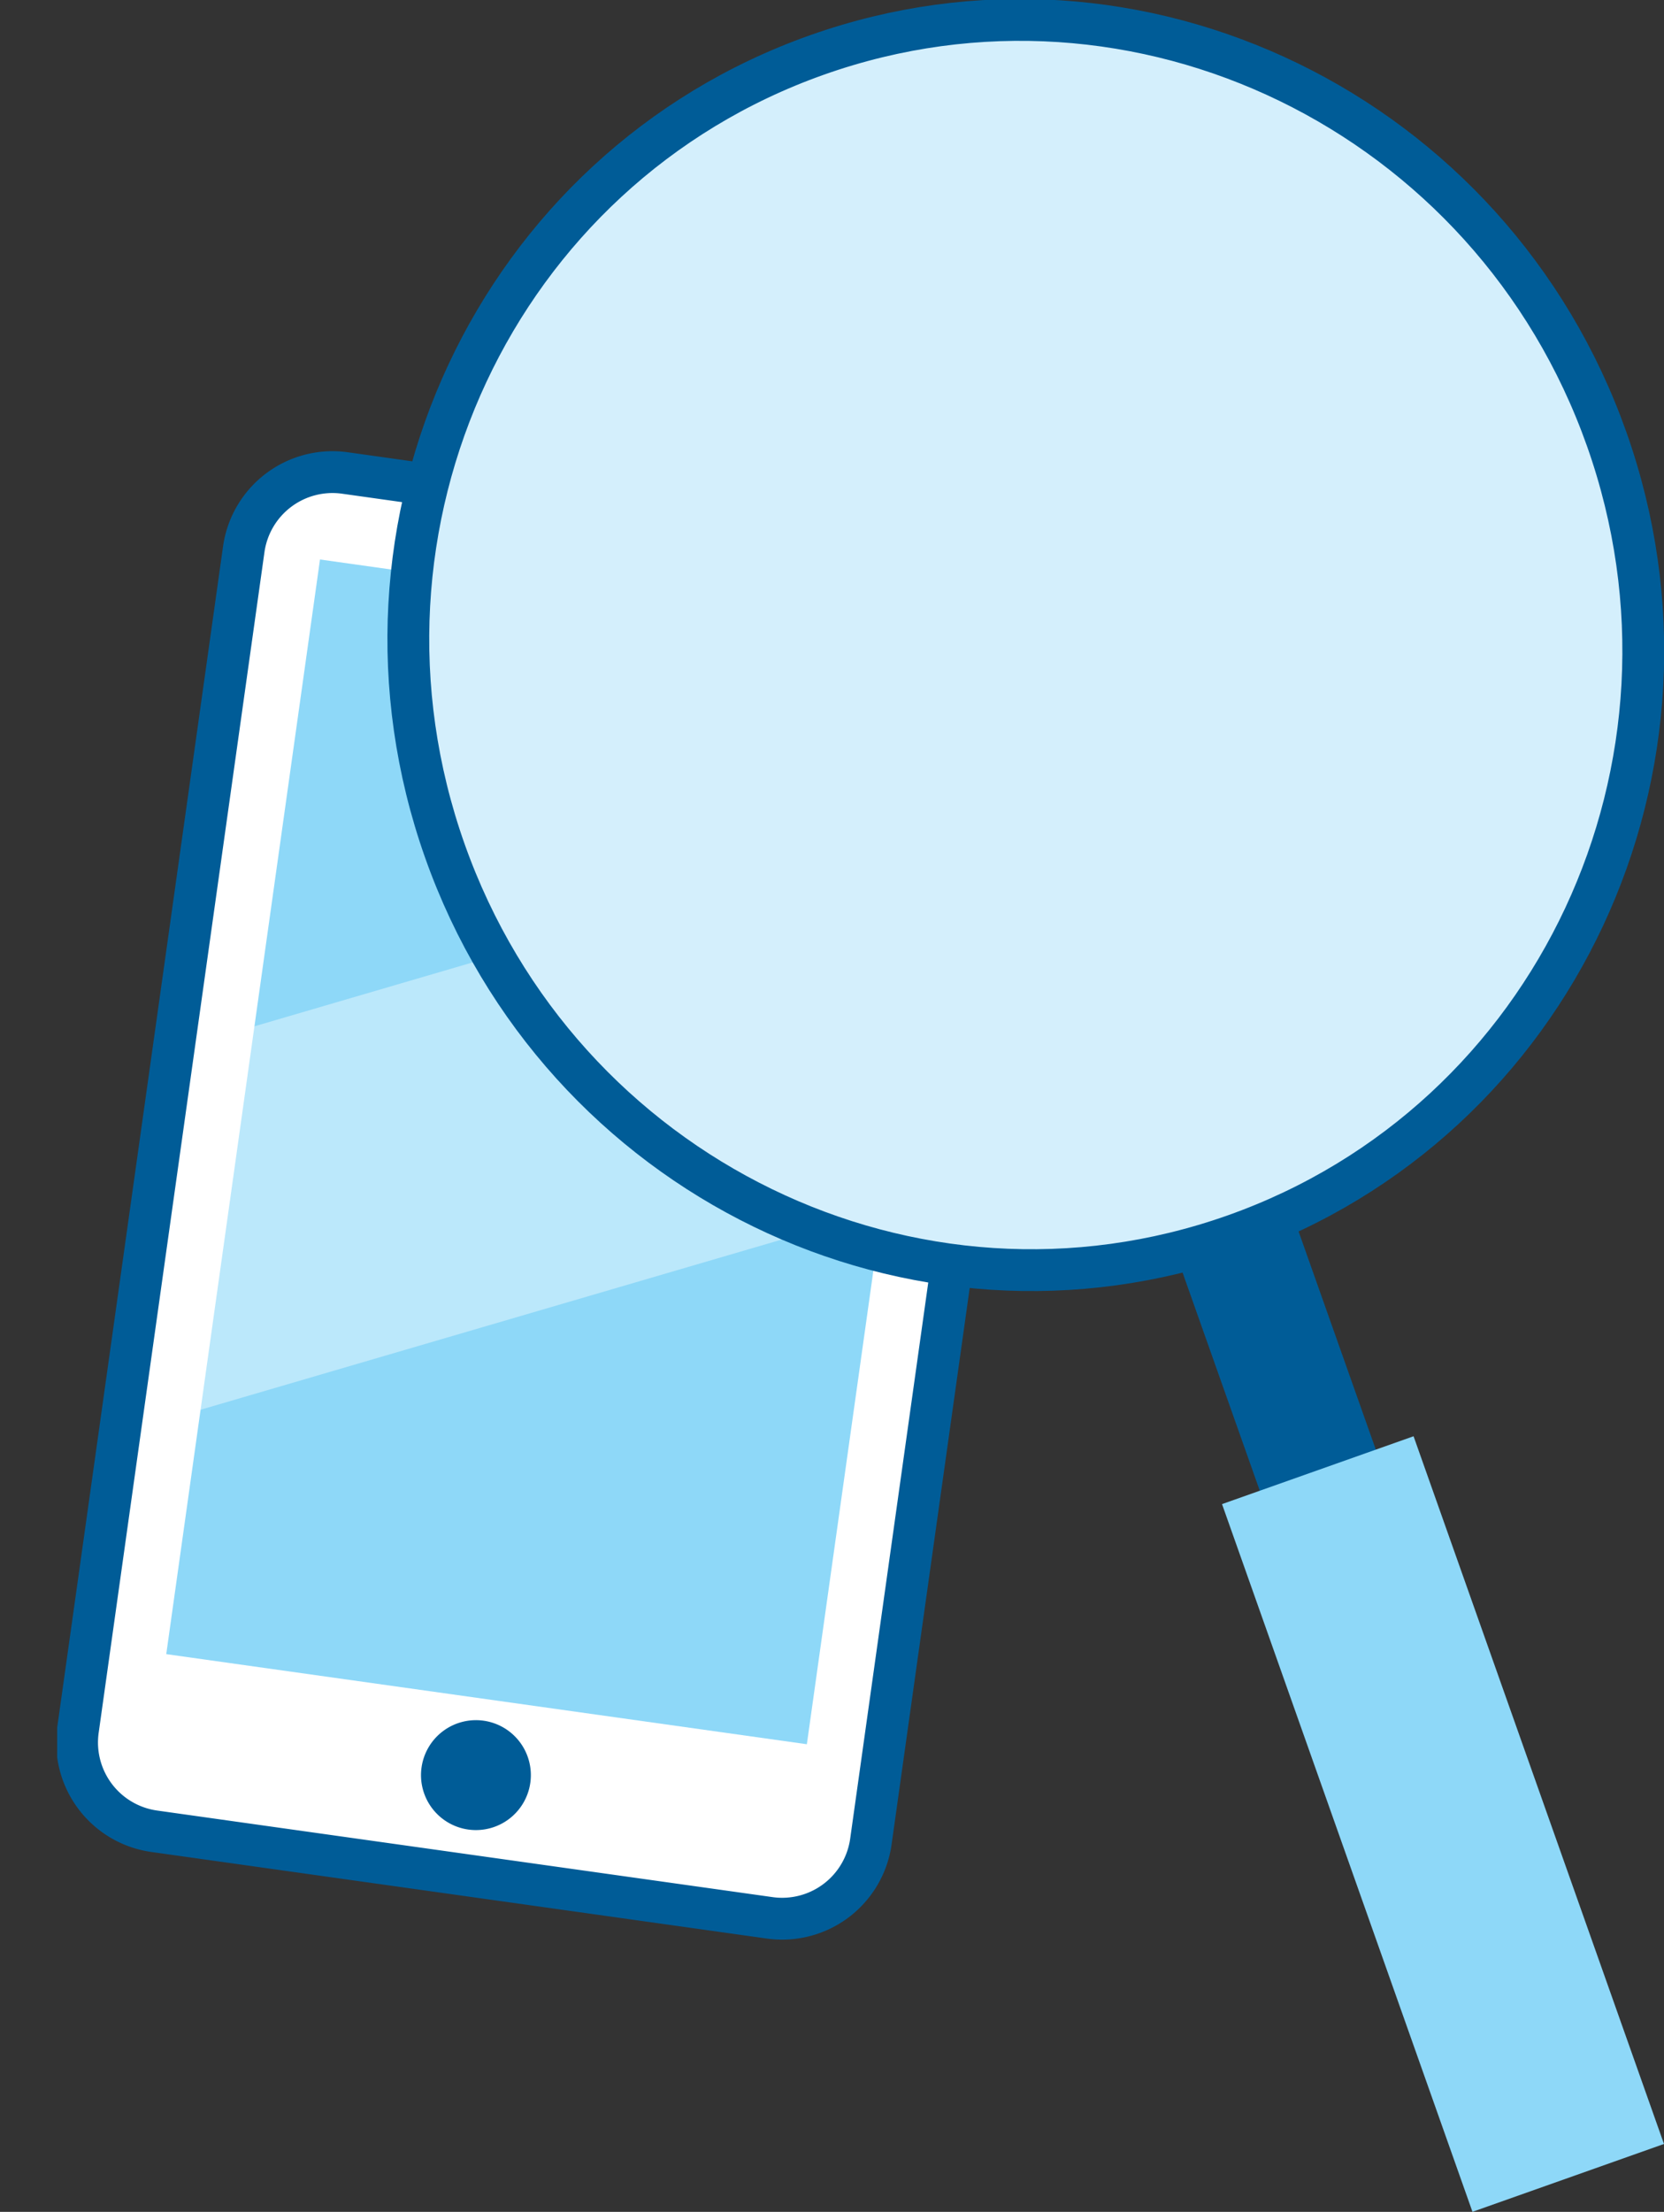 <svg id="Сгруппировать_695" data-name="Сгруппировать 695" xmlns="http://www.w3.org/2000/svg" xmlns:xlink="http://www.w3.org/1999/xlink" width="220.875" height="293.39" viewBox="0 0 220.875 293.39">
  <rect x="0" y="0" width="220.875" height="293.39" fill="#333333" stroke="none"/>
  <defs>
    <clipPath id="clip-path">
      <rect id="Прямоугольник_363" data-name="Прямоугольник 363" width="220.875" height="293.39" fill="none"/>
    </clipPath>
    <clipPath id="clip-path-2">
      <rect id="Прямоугольник_357" data-name="Прямоугольник 357" width="213.286" height="293.389" fill="none"/>
    </clipPath>
    <clipPath id="clip-path-4">
      <rect id="Прямоугольник_360" data-name="Прямоугольник 360" width="153.128" height="131.831" fill="none"/>
    </clipPath>
  </defs>
  <g id="Сгруппировать_694" data-name="Сгруппировать 694" clip-path="url(#clip-path)">
    <g id="Сгруппировать_686" data-name="Сгруппировать 686" transform="translate(7.589)">
      <g id="Сгруппировать_685" data-name="Сгруппировать 685" clip-path="url(#clip-path-2)">
        <path id="Контур_1416" data-name="Контур 1416" d="M46.3,65.858A11.9,11.9,0,0,0,32.864,75.982L10.858,232.592a11.894,11.894,0,0,0,10.125,13.434l81.692,11.484a11.892,11.892,0,0,0,13.435-10.125l22-156.611a11.894,11.894,0,0,0-10.125-13.434Z" transform="translate(-8.099 -3.119)" fill="#fff"/>
        <path id="Контур_1417" data-name="Контур 1417" d="M46.3,65.858A11.9,11.9,0,0,0,32.864,75.982L10.858,232.592a11.894,11.894,0,0,0,10.125,13.434l81.692,11.484a11.892,11.892,0,0,0,13.435-10.125l22-156.611a11.894,11.894,0,0,0-10.125-13.434Z" transform="translate(-8.099 -3.119)" fill="none" stroke="#005c97" stroke-linejoin="round" stroke-width="5.549"/>
      </g>
    </g>
    <rect id="Прямоугольник_358" data-name="Прямоугольник 358" width="146.626" height="85.869" transform="translate(22.067 219.412) rotate(-81.999)" fill="#8ed8f8"/>
    <g id="Сгруппировать_693" data-name="Сгруппировать 693" transform="translate(7.589)">
      <g id="Сгруппировать_692" data-name="Сгруппировать 692" clip-path="url(#clip-path-2)">
        <path id="Контур_1418" data-name="Контур 1418" d="M64.938,254.042a7.29,7.29,0,1,0-6.2-8.233,7.288,7.288,0,0,0,6.2,8.233" transform="translate(-10.372 -11.363)" fill="#005c97"/>
        <g id="Сгруппировать_691" data-name="Сгруппировать 691" transform="translate(-7.589 74.241)" opacity="0.4">
          <g id="Сгруппировать_690" data-name="Сгруппировать 690">
            <g id="Сгруппировать_689" data-name="Сгруппировать 689" clip-path="url(#clip-path-4)">
              <g id="Сгруппировать_688" data-name="Сгруппировать 688" transform="translate(0 0)">
                <g id="Сгруппировать_687" data-name="Сгруппировать 687" clip-path="url(#clip-path-4)">
                  <path id="Контур_1419" data-name="Контур 1419" d="M33.3,142.071l-7.149,50.862,93.866-27.469,7.149-50.861Z" transform="translate(-1.24 -79.677)" fill="#fff"/>
                </g>
              </g>
            </g>
          </g>
        </g>
        <path id="Контур_1420" data-name="Контур 1420" d="M166.579,163.964c42.587-15.08,64.7-62.35,49.392-105.575S153.731-7.657,111.144,7.422,46.444,69.773,61.751,113s62.24,66.043,104.827,50.963" transform="translate(-10.288 -0.132)" fill="#d4effc"/>
        <path id="Контур_1421" data-name="Контур 1421" d="M166.579,163.964c42.587-15.08,64.7-62.35,49.392-105.575S153.731-7.657,111.144,7.422,46.444,69.773,61.751,113,123.992,179.044,166.579,163.964Z" transform="translate(-10.288 -0.132)" fill="none" stroke="#005c97" stroke-linejoin="round" stroke-width="5.549"/>
      </g>
    </g>
    <rect id="Прямоугольник_362" data-name="Прямоугольник 362" width="16.338" height="58.767" transform="translate(155.419 164.416) rotate(-19.501)" fill="#005c97"/>
    <path id="Контур_1422" data-name="Контур 1422" d="M170.287,209l33.242,93.874h0l25.422-9L195.711,200Z" transform="translate(-8.078 -9.488)" fill="#8ed8f8"/>
  </g>
</svg>
